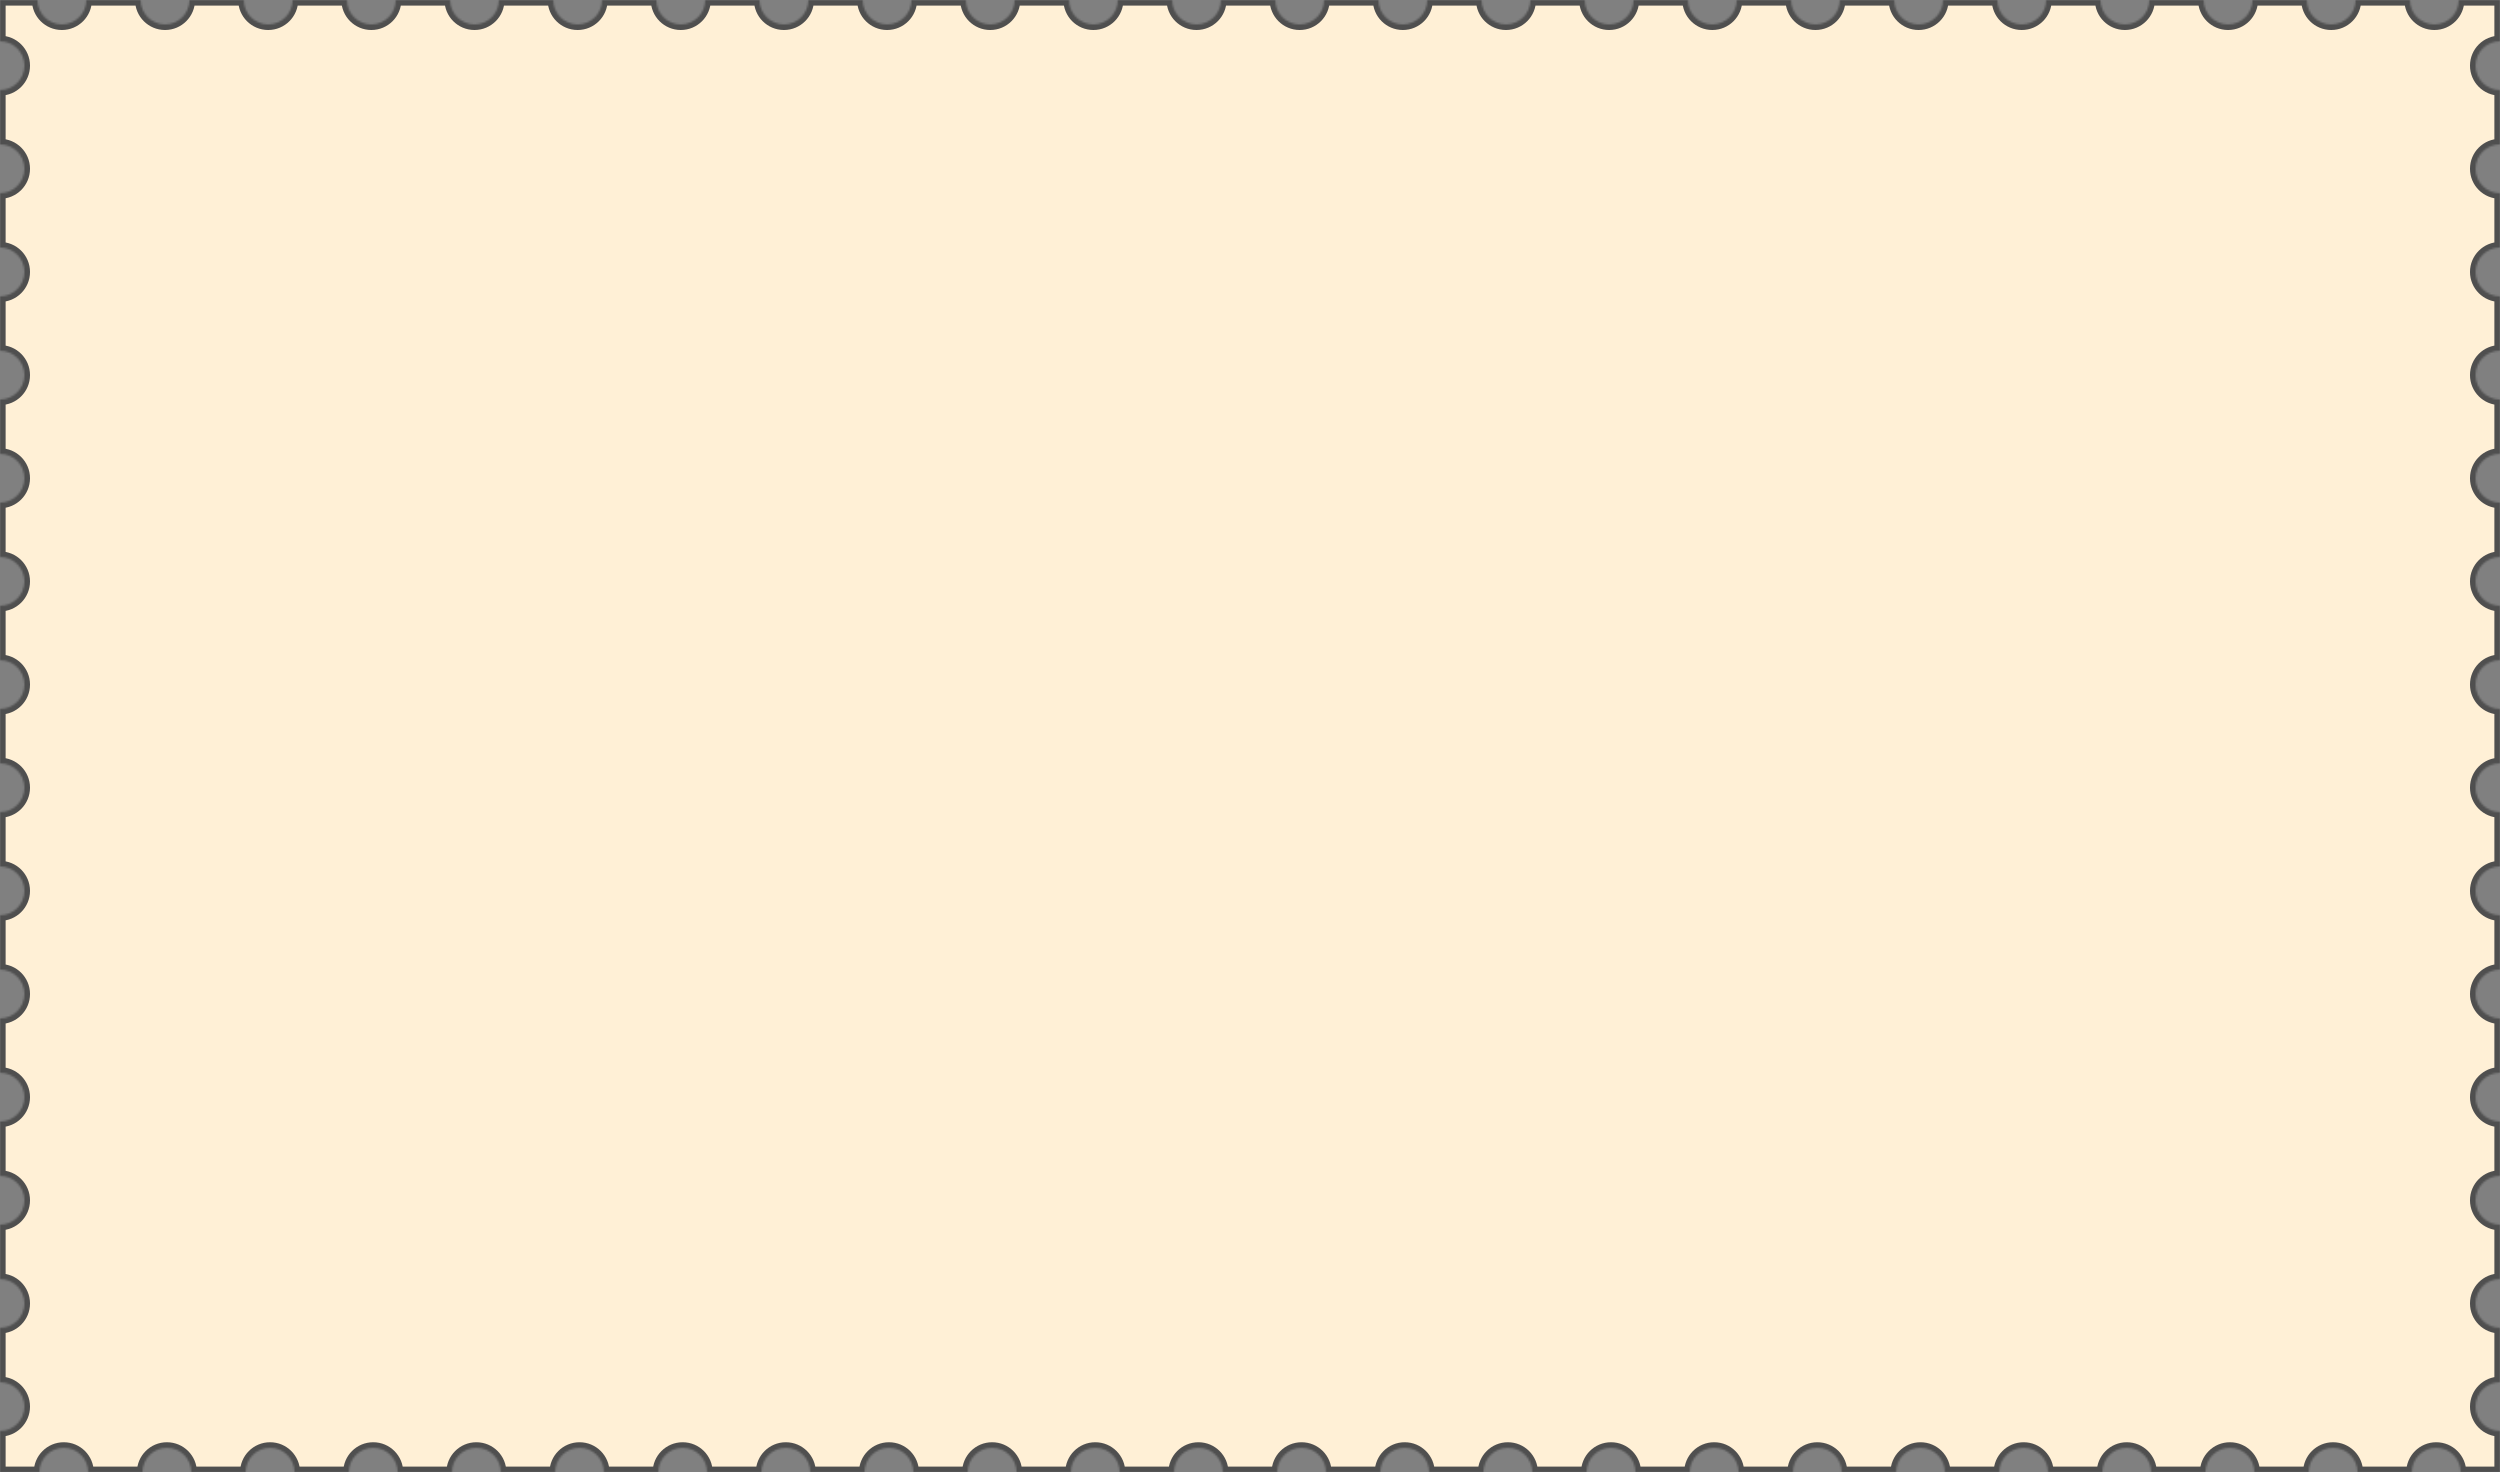 <?xml version="1.0" encoding="UTF-8"?> <svg xmlns="http://www.w3.org/2000/svg" width="1333" height="785" viewBox="0 0 1333 785" fill="none"><rect x="0" y="0" width="1333" height="785" fill="#808080" stroke="none"/> <mask id="path-1-inside-1_1_8588" fill="white"> <path fill-rule="evenodd" clip-rule="evenodd" d="M13 750C13 742.82 7.18 737 0 737V708C7.18 708 13 702.18 13 695C13 687.82 7.18 682 0 682V653C7.18 653 13 647.18 13 640C13 632.82 7.18 627 0 627V598C7.18 598 13 592.18 13 585C13 577.82 7.18 572 0 572V543C7.18 543 13 537.18 13 530C13 522.82 7.18 517 0 517V488C7.18 488 13 482.18 13 475C13 467.82 7.18 462 0 462V433C7.18 433 13 427.18 13 420C13 412.82 7.18 407 0 407V378C7.18 378 13 372.18 13 365C13 357.82 7.18 352 0 352V323C7.18 323 13 317.18 13 310C13 302.82 7.18 297 0 297V268C7.18 268 13 262.18 13 255C13 247.82 7.18 242 0 242V213C7.18 213 13 207.18 13 200C13 192.82 7.18 187 0 187V158C7.18 158 13 152.18 13 145C13 137.82 7.18 132 0 132V103C7.18 103 13 97.18 13 90C13 82.82 7.18 77 0 77V48C7.18 48 13 42.18 13 35C13 27.82 7.18 22 0 22V0H20C20 7.18 25.82 13 33 13C40.18 13 46 7.18 46 0H75C75 7.18 80.82 13 88 13C95.18 13 101 7.18 101 0H130C130 7.18 135.82 13 143 13C150.18 13 156 7.18 156 0H185C185 7.18 190.82 13 198 13C205.18 13 211 7.18 211 0H240C240 7.18 245.82 13 253 13C260.18 13 266 7.18 266 0H295C295 7.18 300.82 13 308 13C315.18 13 321 7.18 321 0H350C350 7.18 355.82 13 363 13C370.18 13 376 7.18 376 0H405C405 7.18 410.82 13 418 13C425.18 13 431 7.18 431 0H460C460 7.18 465.82 13 473 13C480.18 13 486 7.18 486 0H515C515 7.18 520.82 13 528 13C535.18 13 541 7.18 541 0H570C570 7.18 575.82 13 583 13C590.18 13 596 7.18 596 0H625C625 7.18 630.82 13 638 13C645.18 13 651 7.18 651 0H680C680 7.18 685.82 13 693 13C700.18 13 706 7.18 706 0H735C735 7.18 740.82 13 748 13C755.18 13 761 7.18 761 0H790C790 7.18 795.82 13 803 13C810.18 13 816 7.18 816 0H845C845 7.18 850.82 13 858 13C865.18 13 871 7.18 871 0H900C900 7.18 905.82 13 913 13C920.18 13 926 7.18 926 0H955C955 7.18 960.82 13 968 13C975.18 13 981 7.18 981 0H1010C1010 7.18 1015.82 13 1023 13C1030.18 13 1036 7.18 1036 0H1065C1065 7.18 1070.82 13 1078 13C1085.18 13 1091 7.18 1091 0H1120C1120 7.18 1125.82 13 1133 13C1140.18 13 1146 7.18 1146 0H1175C1175 7.18 1180.82 13 1188 13C1195.18 13 1201 7.18 1201 0H1230C1230 7.18 1235.82 13 1243 13C1250.18 13 1256 7.18 1256 0H1285C1285 7.18 1290.82 13 1298 13C1305.18 13 1311 7.18 1311 0H1333V22C1325.82 22 1320 27.82 1320 35C1320 42.18 1325.82 48 1333 48V77C1325.82 77 1320 82.82 1320 90C1320 97.18 1325.82 103 1333 103V132C1325.82 132 1320 137.82 1320 145C1320 152.18 1325.82 158 1333 158V187C1325.82 187 1320 192.82 1320 200C1320 207.18 1325.82 213 1333 213V242C1325.82 242 1320 247.82 1320 255C1320 262.18 1325.82 268 1333 268V297C1325.82 297 1320 302.82 1320 310C1320 317.18 1325.82 323 1333 323V352C1325.82 352 1320 357.82 1320 365C1320 372.18 1325.82 378 1333 378V407C1325.82 407 1320 412.82 1320 420C1320 427.18 1325.82 433 1333 433V462C1325.82 462 1320 467.82 1320 475C1320 482.18 1325.82 488 1333 488V517C1325.82 517 1320 522.82 1320 530C1320 537.18 1325.82 543 1333 543V572C1325.82 572 1320 577.82 1320 585C1320 592.18 1325.82 598 1333 598V627C1325.82 627 1320 632.82 1320 640C1320 647.18 1325.82 653 1333 653V682C1325.82 682 1320 687.82 1320 695C1320 702.18 1325.82 708 1333 708V737C1325.82 737 1320 742.82 1320 750C1320 757.18 1325.82 763 1333 763V785H1312C1312 777.82 1306.18 772 1299 772C1291.82 772 1286 777.82 1286 785H1257C1257 777.82 1251.18 772 1244 772C1236.82 772 1231 777.82 1231 785H1202C1202 777.82 1196.18 772 1189 772C1181.82 772 1176 777.82 1176 785H1147C1147 777.82 1141.18 772 1134 772C1126.82 772 1121 777.82 1121 785H1092C1092 777.82 1086.18 772 1079 772C1071.82 772 1066 777.82 1066 785H1037C1037 777.82 1031.18 772 1024 772C1016.82 772 1011 777.82 1011 785H982C982 777.82 976.18 772 969 772C961.82 772 956 777.82 956 785H927C927 777.82 921.18 772 914 772C906.82 772 901 777.82 901 785H872C872 777.82 866.18 772 859 772C851.82 772 846 777.82 846 785H817C817 777.82 811.18 772 804 772C796.82 772 791 777.82 791 785H762C762 777.82 756.18 772 749 772C741.82 772 736 777.82 736 785H707C707 777.82 701.18 772 694 772C686.82 772 681 777.82 681 785H652C652 777.82 646.18 772 639 772C631.82 772 626 777.82 626 785H597C597 777.82 591.18 772 584 772C576.82 772 571 777.82 571 785H542C542 777.82 536.18 772 529 772C521.82 772 516 777.82 516 785H487C487 777.82 481.18 772 474 772C466.82 772 461 777.82 461 785H432C432 777.82 426.18 772 419 772C411.82 772 406 777.82 406 785H377C377 777.82 371.18 772 364 772C356.82 772 351 777.82 351 785H322C322 777.82 316.18 772 309 772C301.82 772 296 777.82 296 785H267C267 777.82 261.18 772 254 772C246.82 772 241 777.82 241 785H212C212 777.82 206.18 772 199 772C191.82 772 186 777.82 186 785H157C157 777.82 151.18 772 144 772C136.82 772 131 777.82 131 785H102C102 777.82 96.18 772 89 772C81.82 772 76 777.82 76 785H47C47 777.82 41.18 772 34 772C26.82 772 21 777.82 21 785H0V763C7.18 763 13 757.18 13 750Z"></path> </mask> <path fill-rule="evenodd" clip-rule="evenodd" d="M13 750C13 742.82 7.18 737 0 737V708C7.18 708 13 702.18 13 695C13 687.82 7.18 682 0 682V653C7.18 653 13 647.18 13 640C13 632.82 7.18 627 0 627V598C7.18 598 13 592.18 13 585C13 577.82 7.18 572 0 572V543C7.18 543 13 537.18 13 530C13 522.82 7.18 517 0 517V488C7.18 488 13 482.18 13 475C13 467.82 7.18 462 0 462V433C7.18 433 13 427.18 13 420C13 412.82 7.18 407 0 407V378C7.18 378 13 372.18 13 365C13 357.82 7.18 352 0 352V323C7.18 323 13 317.18 13 310C13 302.82 7.18 297 0 297V268C7.18 268 13 262.18 13 255C13 247.82 7.18 242 0 242V213C7.18 213 13 207.18 13 200C13 192.82 7.18 187 0 187V158C7.18 158 13 152.18 13 145C13 137.82 7.18 132 0 132V103C7.18 103 13 97.18 13 90C13 82.82 7.18 77 0 77V48C7.18 48 13 42.18 13 35C13 27.82 7.18 22 0 22V0H20C20 7.18 25.82 13 33 13C40.18 13 46 7.18 46 0H75C75 7.18 80.82 13 88 13C95.18 13 101 7.18 101 0H130C130 7.18 135.82 13 143 13C150.18 13 156 7.18 156 0H185C185 7.18 190.82 13 198 13C205.18 13 211 7.18 211 0H240C240 7.18 245.82 13 253 13C260.18 13 266 7.18 266 0H295C295 7.18 300.82 13 308 13C315.18 13 321 7.18 321 0H350C350 7.18 355.82 13 363 13C370.18 13 376 7.18 376 0H405C405 7.18 410.82 13 418 13C425.18 13 431 7.18 431 0H460C460 7.18 465.82 13 473 13C480.18 13 486 7.18 486 0H515C515 7.18 520.82 13 528 13C535.18 13 541 7.18 541 0H570C570 7.18 575.82 13 583 13C590.18 13 596 7.18 596 0H625C625 7.18 630.82 13 638 13C645.18 13 651 7.18 651 0H680C680 7.18 685.82 13 693 13C700.18 13 706 7.18 706 0H735C735 7.18 740.82 13 748 13C755.18 13 761 7.18 761 0H790C790 7.18 795.82 13 803 13C810.18 13 816 7.18 816 0H845C845 7.18 850.82 13 858 13C865.18 13 871 7.18 871 0H900C900 7.18 905.82 13 913 13C920.18 13 926 7.18 926 0H955C955 7.18 960.82 13 968 13C975.18 13 981 7.18 981 0H1010C1010 7.18 1015.82 13 1023 13C1030.18 13 1036 7.18 1036 0H1065C1065 7.18 1070.82 13 1078 13C1085.18 13 1091 7.18 1091 0H1120C1120 7.18 1125.82 13 1133 13C1140.18 13 1146 7.18 1146 0H1175C1175 7.18 1180.82 13 1188 13C1195.18 13 1201 7.18 1201 0H1230C1230 7.18 1235.82 13 1243 13C1250.18 13 1256 7.18 1256 0H1285C1285 7.18 1290.82 13 1298 13C1305.18 13 1311 7.18 1311 0H1333V22C1325.82 22 1320 27.82 1320 35C1320 42.18 1325.82 48 1333 48V77C1325.82 77 1320 82.82 1320 90C1320 97.18 1325.82 103 1333 103V132C1325.82 132 1320 137.82 1320 145C1320 152.18 1325.82 158 1333 158V187C1325.82 187 1320 192.82 1320 200C1320 207.18 1325.82 213 1333 213V242C1325.82 242 1320 247.82 1320 255C1320 262.18 1325.82 268 1333 268V297C1325.82 297 1320 302.82 1320 310C1320 317.18 1325.82 323 1333 323V352C1325.82 352 1320 357.82 1320 365C1320 372.18 1325.82 378 1333 378V407C1325.82 407 1320 412.82 1320 420C1320 427.18 1325.82 433 1333 433V462C1325.82 462 1320 467.82 1320 475C1320 482.18 1325.82 488 1333 488V517C1325.82 517 1320 522.82 1320 530C1320 537.18 1325.82 543 1333 543V572C1325.82 572 1320 577.82 1320 585C1320 592.18 1325.82 598 1333 598V627C1325.82 627 1320 632.82 1320 640C1320 647.18 1325.82 653 1333 653V682C1325.82 682 1320 687.82 1320 695C1320 702.18 1325.82 708 1333 708V737C1325.82 737 1320 742.82 1320 750C1320 757.18 1325.82 763 1333 763V785H1312C1312 777.82 1306.18 772 1299 772C1291.82 772 1286 777.82 1286 785H1257C1257 777.82 1251.18 772 1244 772C1236.82 772 1231 777.82 1231 785H1202C1202 777.82 1196.18 772 1189 772C1181.82 772 1176 777.82 1176 785H1147C1147 777.82 1141.18 772 1134 772C1126.82 772 1121 777.82 1121 785H1092C1092 777.82 1086.18 772 1079 772C1071.82 772 1066 777.82 1066 785H1037C1037 777.82 1031.18 772 1024 772C1016.82 772 1011 777.82 1011 785H982C982 777.82 976.18 772 969 772C961.82 772 956 777.82 956 785H927C927 777.82 921.18 772 914 772C906.82 772 901 777.82 901 785H872C872 777.82 866.18 772 859 772C851.82 772 846 777.82 846 785H817C817 777.82 811.18 772 804 772C796.82 772 791 777.82 791 785H762C762 777.82 756.18 772 749 772C741.82 772 736 777.82 736 785H707C707 777.82 701.18 772 694 772C686.82 772 681 777.82 681 785H652C652 777.82 646.18 772 639 772C631.82 772 626 777.82 626 785H597C597 777.82 591.18 772 584 772C576.82 772 571 777.82 571 785H542C542 777.82 536.18 772 529 772C521.82 772 516 777.82 516 785H487C487 777.82 481.18 772 474 772C466.82 772 461 777.82 461 785H432C432 777.82 426.18 772 419 772C411.82 772 406 777.82 406 785H377C377 777.82 371.18 772 364 772C356.82 772 351 777.82 351 785H322C322 777.82 316.18 772 309 772C301.82 772 296 777.82 296 785H267C267 777.82 261.18 772 254 772C246.82 772 241 777.82 241 785H212C212 777.82 206.18 772 199 772C191.82 772 186 777.82 186 785H157C157 777.82 151.18 772 144 772C136.82 772 131 777.82 131 785H102C102 777.82 96.18 772 89 772C81.82 772 76 777.82 76 785H47C47 777.82 41.18 772 34 772C26.82 772 21 777.82 21 785H0V763C7.18 763 13 757.18 13 750Z" fill="#FFF0D6" stroke="#4F4F4F" stroke-width="6" mask="url(#path-1-inside-1_1_8588)"></path> </svg> 